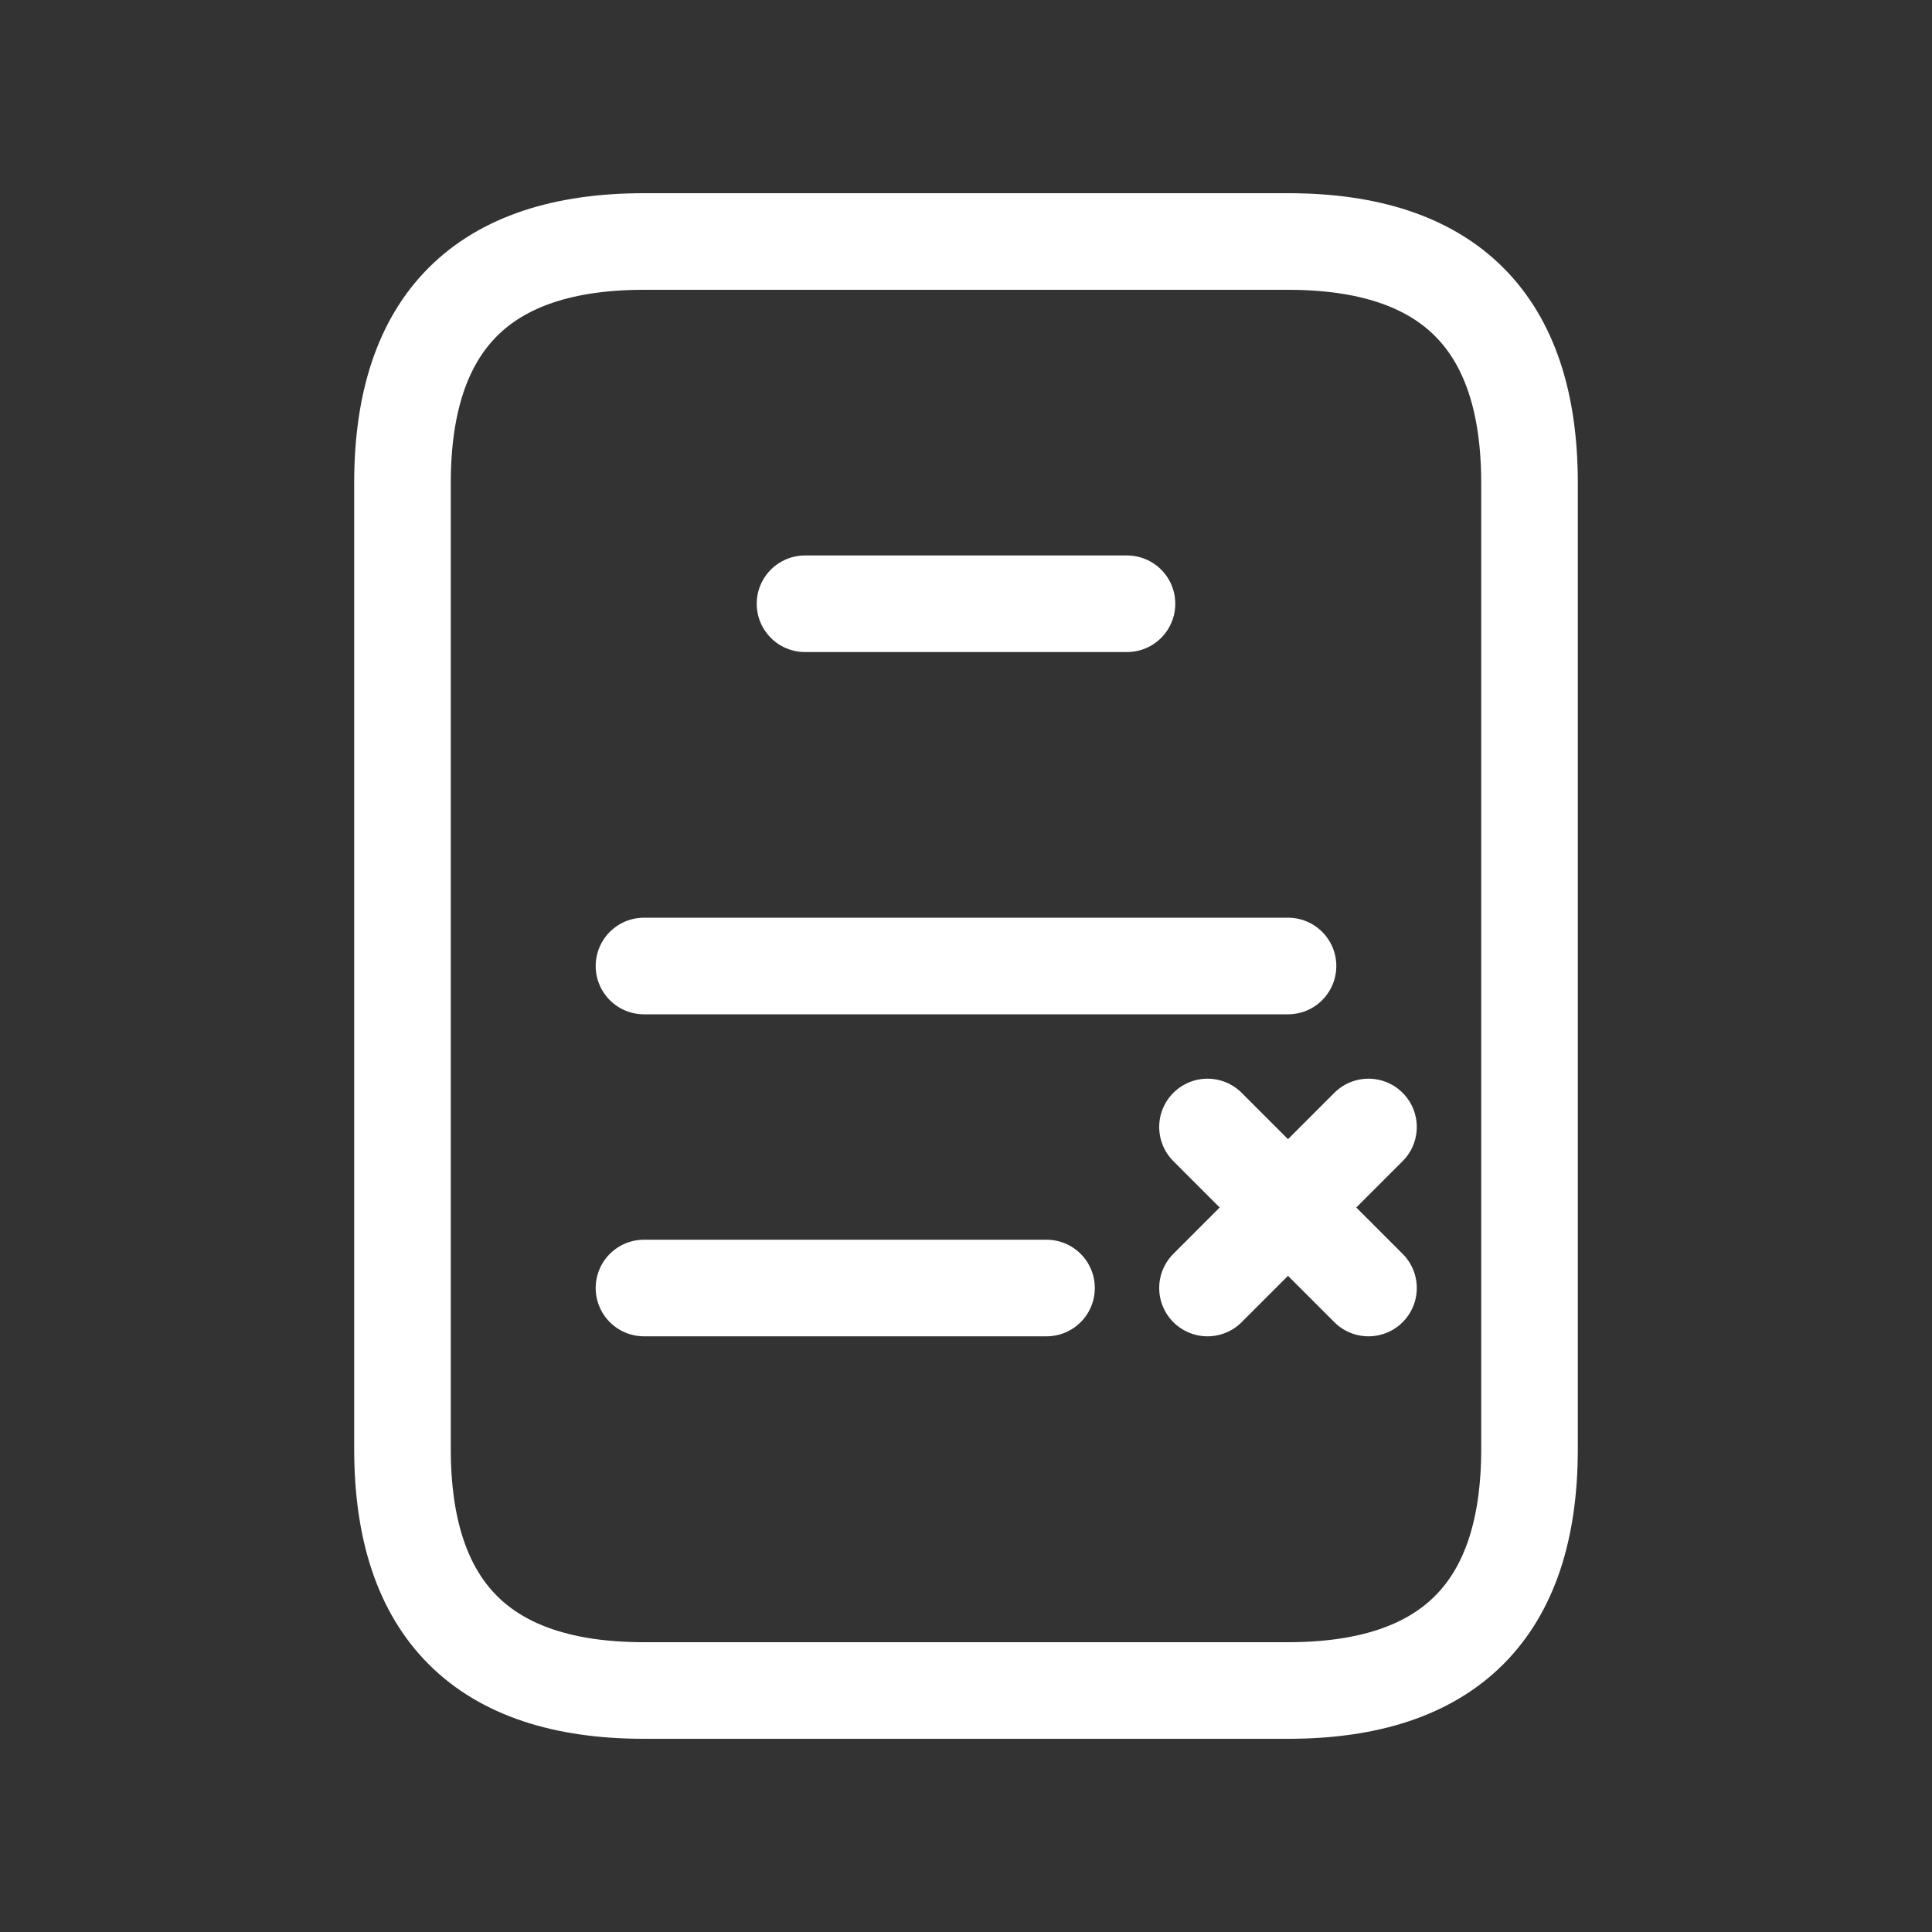 <svg width="40" height="40" viewBox="0 0 40 40" fill="none" xmlns="http://www.w3.org/2000/svg">
    <rect x="0" y="0" width="40" height="40" fill="#333333" stroke="none"/>
    <path d="M26.667 5H13.333C10 5 8.333 6.667 8.333 10V30C8.333 33.333 10 35 13.333 35H26.667C30 35 31.667 33.333 31.667 30V10C31.667 6.667 30 5 26.667 5Z" stroke="#FFFFFF" stroke-width="2" stroke-linecap="round" stroke-linejoin="round"/>
    <path d="M16.667 12.5H23.333" stroke="#FFFFFF" stroke-width="2" stroke-linecap="round" stroke-linejoin="round"/>
    <path d="M13.333 20H26.667" stroke="#FFFFFF" stroke-width="2" stroke-linecap="round" stroke-linejoin="round"/>
    <path d="M13.333 26.667H21.667" stroke="#FFFFFF" stroke-width="2" stroke-linecap="round" stroke-linejoin="round"/>
    <path d="M28.333 26.667L25 23.333M28.333 23.333L25 26.667" stroke="#FFFFFF" stroke-width="2" stroke-linecap="round" stroke-linejoin="round"/>
</svg>
